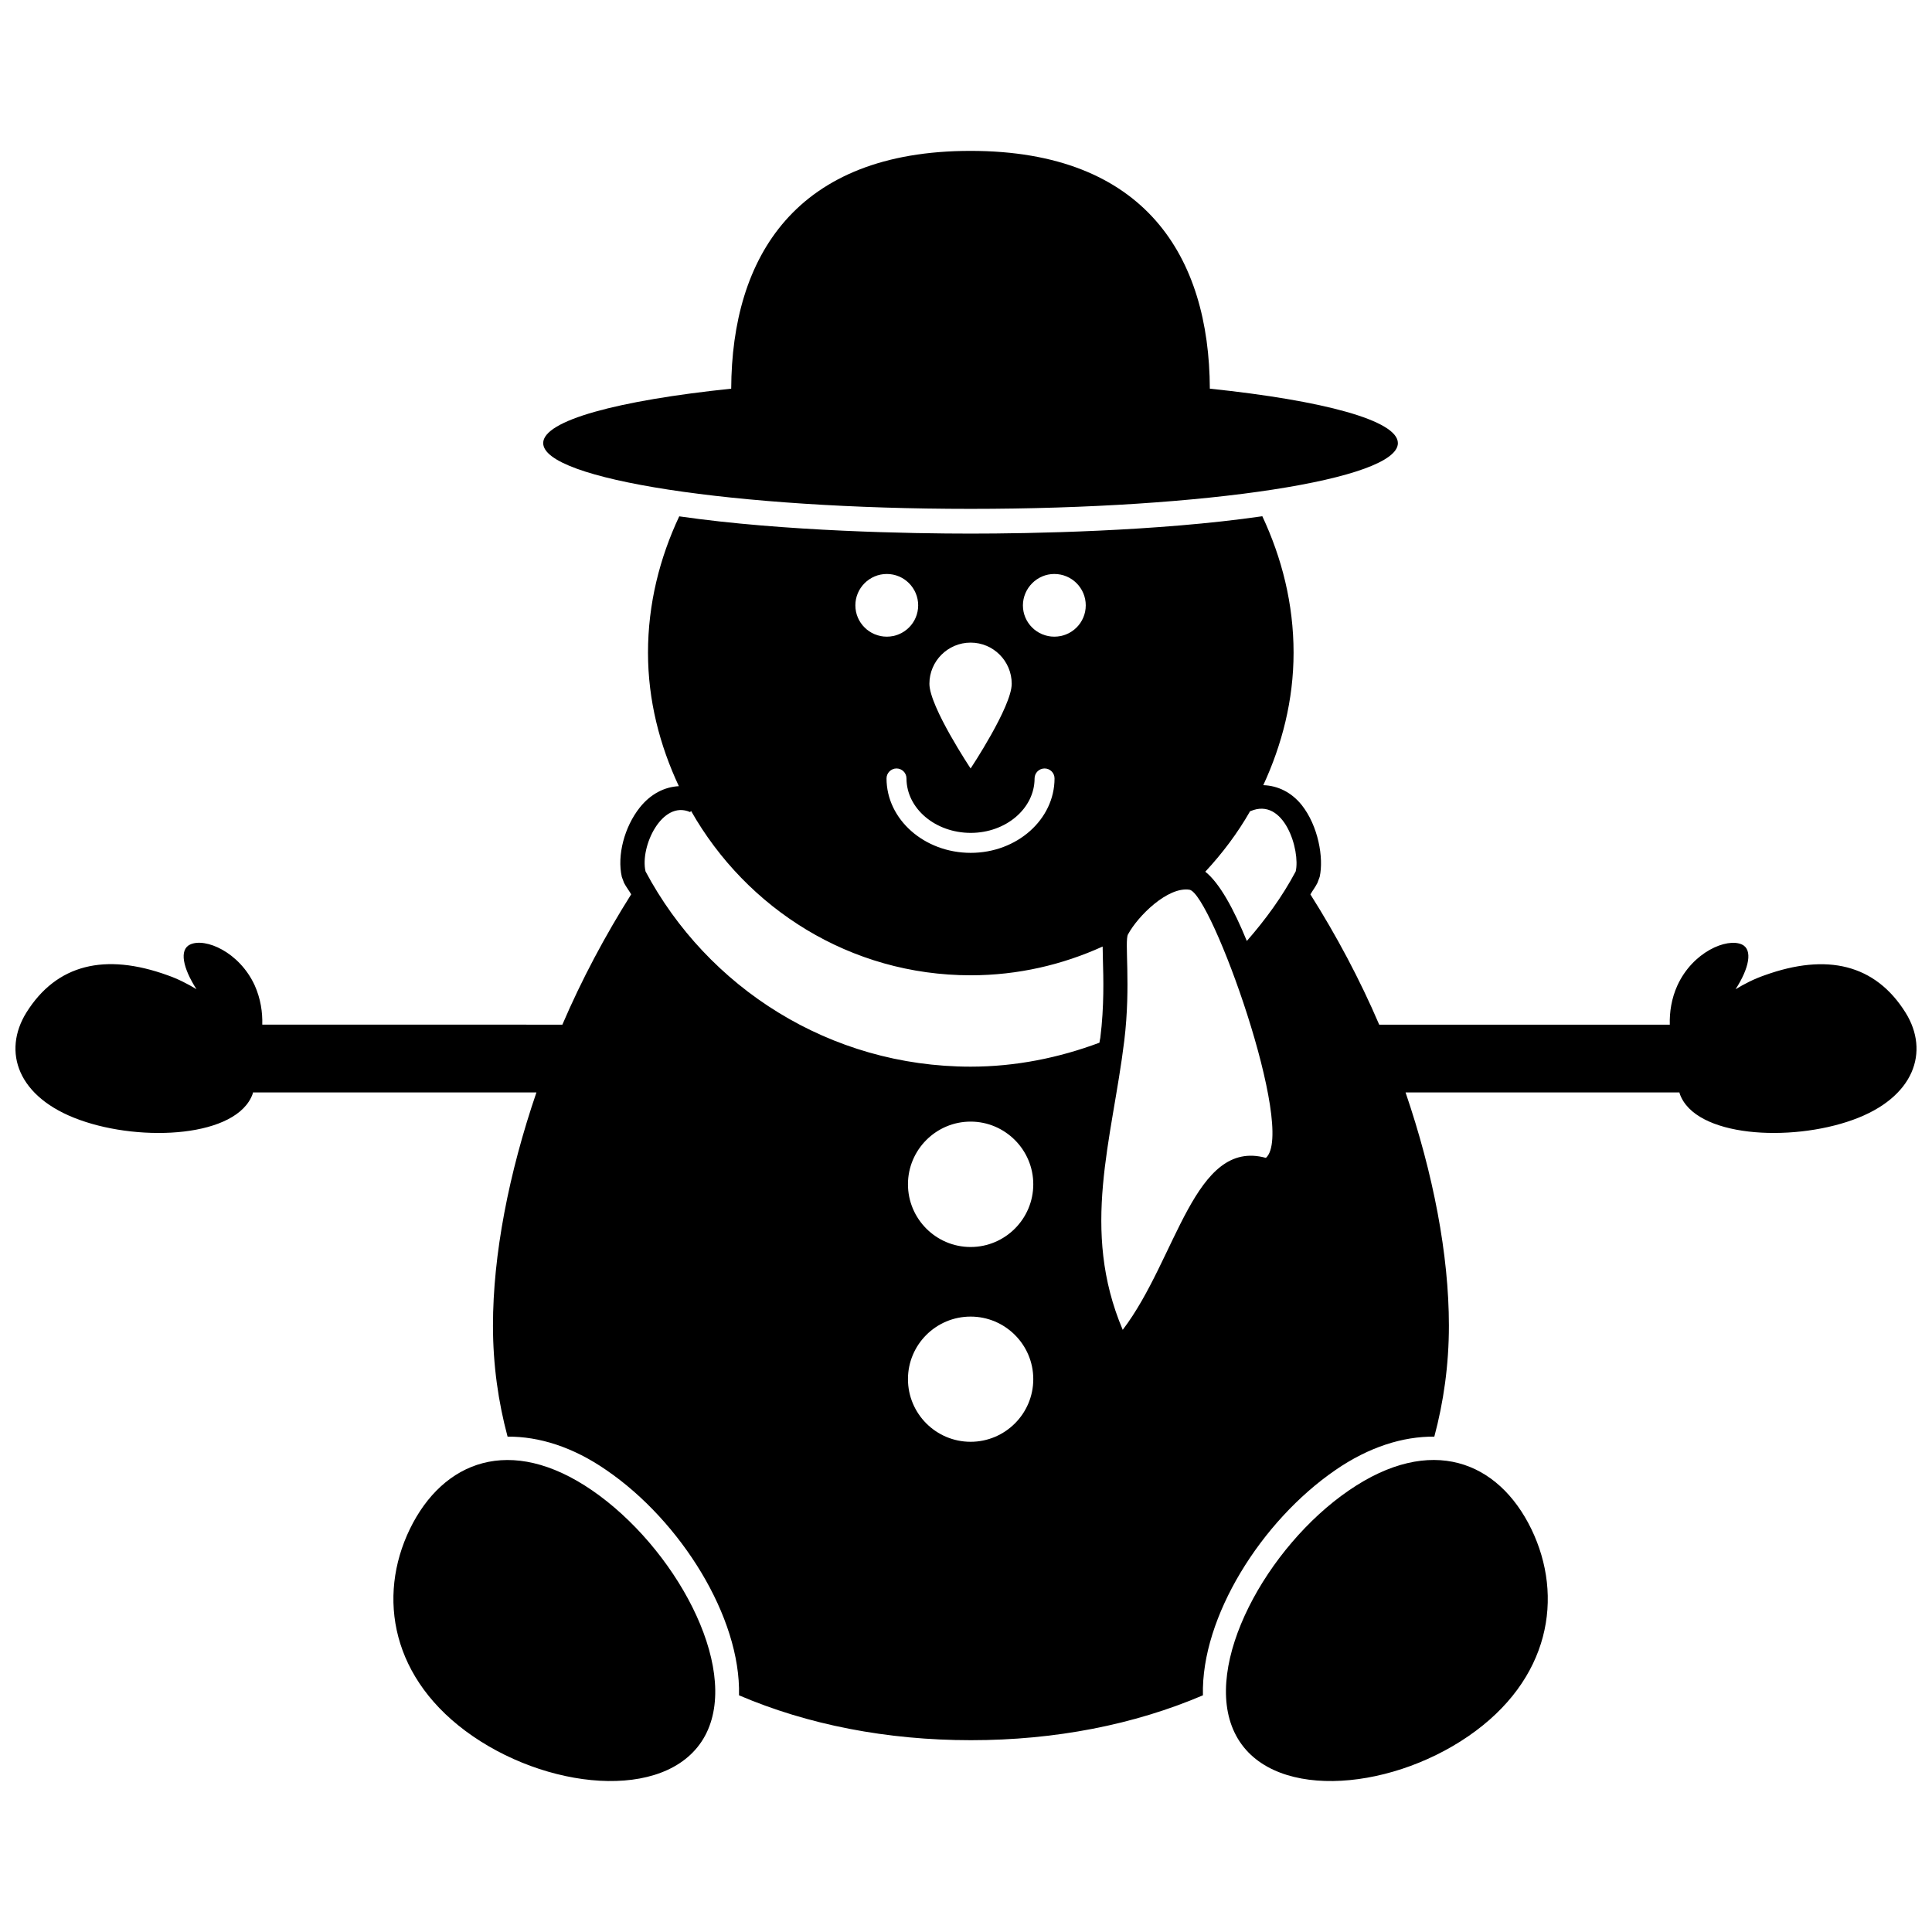 <?xml version="1.0" encoding="UTF-8"?>
<!-- Uploaded to: ICON Repo, www.iconrepo.com, Generator: ICON Repo Mixer Tools -->
<svg width="800px" height="800px" version="1.1" viewBox="144 144 512 512" xmlns="http://www.w3.org/2000/svg">
 <defs>
  <clipPath id="a">
   <path d="m148.09 183h503.81v433h-503.81z"/>
  </clipPath>
 </defs>
 <g clip-path="url(#a)">
  <path d="m649 412.37c-8.031-12.848-20.859-15.859-37.383-9.902-2.789 0.969-5.293 2.246-7.672 3.691 3.606-5.578 4.609-10.496 1.684-11.859-3.996-1.82-13.035 1.973-17.102 10.855-1.566 3.438-2.109 7.074-2.012 10.395h-77.008c-5.141-11.996-11.332-23.605-18.238-34.531 0.598-1.027 1.324-1.957 1.855-3.019l0.609-1.633c1.105-5.019-0.375-13.508-4.797-19.066-2.703-3.348-6.328-5.106-10.152-5.223 4.949-10.719 8.027-22.496 8.027-35.113 0-12.969-3.113-25.121-8.281-36.156-27.938 4.051-62.004 4.602-77.285 4.602s-49.312-0.539-77.242-4.574c-5.172 11.008-8.277 23.168-8.277 36.133 0 12.703 3.121 24.566 8.176 35.375-3.852 0.191-7.527 2.102-10.355 5.66-4.09 5.156-6.055 12.703-4.758 18.387l0.598 1.602c0.562 1.066 1.289 1.992 1.883 3.012-6.898 10.934-13.102 22.559-18.238 34.539l-79.527-0.004c0.102-3.269-0.438-6.906-2.008-10.414-4.074-8.848-13.102-12.695-17.109-10.82-2.941 1.363-1.934 6.227 1.68 11.84-2.406-1.445-4.887-2.723-7.668-3.695-16.535-5.973-29.391-2.941-37.41 9.887-6.394 10.309-2.422 22.523 14.133 28.449 16.566 5.973 41.746 4.559 45.84-6.91 0.035-0.137 0.035-0.305 0.066-0.375h75.133c-7.336 21.457-11.52 43.016-11.52 61.801 0 10.516 1.43 20.316 3.871 29.422 8.344-0.066 17.34 2.738 26.219 8.898 19.633 13.441 35.629 38.945 35.113 59.652 18.219 7.797 39.152 11.895 61.465 11.895 22.324 0 43.234-4.102 61.48-11.895-0.527-20.707 15.465-46.195 35.102-59.688 8.883-6.125 17.883-8.934 26.219-8.863 2.434-9.102 3.863-18.906 3.863-29.422 0-18.781-4.152-40.309-11.488-61.801h72.57c0.066 0.141 0.066 0.273 0.102 0.375 4.051 11.469 29.266 12.879 45.84 6.91 16.406-5.887 20.402-18.137 14.004-28.414zm-225.6-116.26c4.625 0 8.336 3.742 8.336 8.312 0 4.594-3.711 8.301-8.336 8.301-4.578 0-8.32-3.707-8.32-8.301 0.031-4.57 3.777-8.312 8.32-8.312zm-22.176 18.191c6.035 0 10.891 4.906 10.891 10.906 0 6.051-10.891 22.445-10.891 22.445s-10.922-16.395-10.922-22.445c-0.004-6 4.894-10.906 10.922-10.906zm0.035 50.422c9.324 0 16.914-6.465 16.914-14.43 0-1.461 1.191-2.641 2.652-2.641 1.465 0 2.637 1.18 2.637 2.641 0 10.875-9.953 19.723-22.207 19.723-12.285 0-22.316-8.848-22.316-19.723 0-1.461 1.215-2.641 2.644-2.641 1.461 0 2.644 1.18 2.644 2.641 0.008 7.965 7.641 14.43 17.031 14.43zm-22.246-68.613c4.594 0 8.312 3.742 8.312 8.312 0 4.594-3.719 8.301-8.312 8.301-4.586 0-8.332-3.707-8.332-8.301 0-4.57 3.746-8.312 8.332-8.312zm22.211 229.98c-9.16 0-16.605-7.438-16.605-16.605 0-9.152 7.445-16.574 16.605-16.574 9.137 0 16.605 7.422 16.605 16.574 0.004 9.172-7.465 16.605-16.605 16.605zm0-51.621c-9.16 0-16.605-7.457-16.605-16.625 0-9.137 7.445-16.605 16.605-16.605 9.137 0 16.605 7.469 16.605 16.605 0.004 9.172-7.465 16.625-16.605 16.625zm34.137-54.141c-10.652 3.977-22.105 6.348-34.133 6.348-37.34 0-69.742-20.945-86.156-51.746-1.523-6.617 4.406-18.988 11.809-15.723 0.082-0.102 0.18-0.188 0.266-0.289 14.699 25.875 42.18 43.543 74.102 43.543 12.543 0 24.312-2.789 34.965-7.621 0 0.988 0.035 2.09 0.066 3.422 0.141 4.934 0.359 12.406-0.68 20.742-0.09 0.453-0.176 0.859-0.238 1.324zm44.117 30.523c-18.988-5.238-23.582 26.715-37.945 45.57-11.266-26.613-2.824-50.227 0.41-76.602 1.805-14.805 0.016-26.441 0.988-28.195 2.637-4.887 10.531-12.703 16.285-11.836 5.75 0.871 28.379 63.812 20.262 71.062zm7.898-75.922c-3.543 6.688-8 12.77-12.953 18.441-3.422-8.355-7.184-15.328-11.008-18.359 4.543-4.891 8.578-10.242 11.91-16.098 0.02 0.016 0.035 0.035 0.055 0.051 8.949-3.852 13.27 10.418 11.996 15.965zm62.441 174.27c8.707 17.984 5 40.02-16.711 54.926-21.68 14.883-53.191 17.066-61.902-0.918-8.746-18 8.574-49.379 30.289-64.246 21.73-14.906 39.578-7.746 48.324 10.238zm-218.57 54.012c-8.727 17.965-40.215 15.805-61.918 0.918-21.711-14.906-25.418-36.957-16.707-54.926 8.742-17.965 26.602-25.148 48.316-10.227 21.707 14.926 39.035 46.23 30.309 64.234zm-43.297-341.78c0-6.004 19.758-11.289 49.828-14.43 0.145-34.848 17.059-63.016 63.426-63.016 46.367 0 63.281 28.168 63.414 63.016 30.082 3.141 49.836 8.422 49.836 14.43 0 9.621-50.688 17.422-113.25 17.422-62.566 0-113.25-7.801-113.25-17.422z"/>
 </g>
</svg>